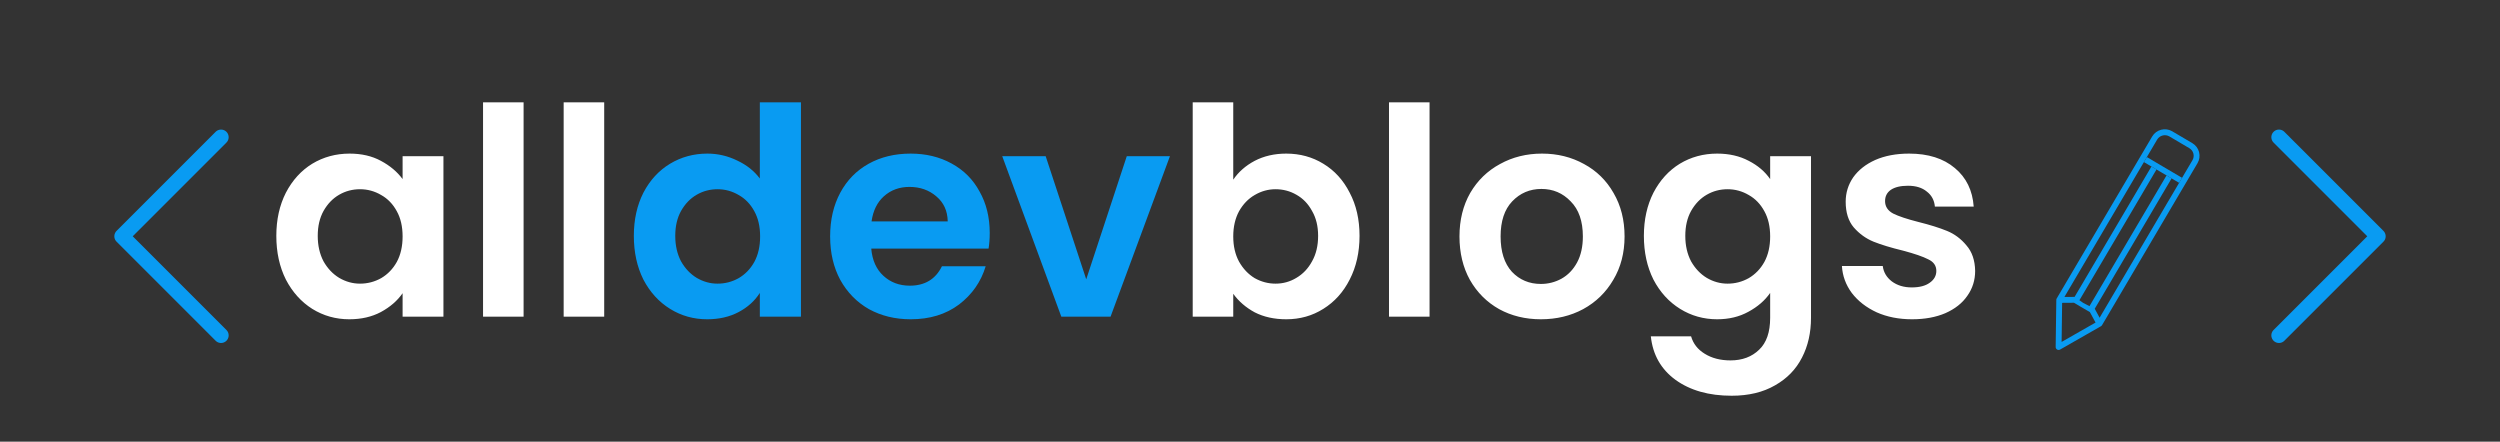 <svg width="300" height="53" viewBox="0 0 300 53" fill="none" xmlns="http://www.w3.org/2000/svg">
<rect x="0" y="0" width="300" height="53" fill="#333333" stroke="none"/>
<path d="M33.159 28.303C33.159 26.357 33.541 24.631 34.306 23.124C35.093 21.618 36.148 20.46 37.468 19.649C38.812 18.838 40.307 18.432 41.952 18.432C43.389 18.432 44.64 18.722 45.706 19.301C46.795 19.881 47.663 20.61 48.312 21.491V18.745H53.213V38H48.312V35.185C47.687 36.088 46.818 36.842 45.706 37.444C44.617 38.023 43.354 38.313 41.917 38.313C40.295 38.313 38.812 37.896 37.468 37.062C36.148 36.227 35.093 35.057 34.306 33.551C33.541 32.022 33.159 30.273 33.159 28.303ZM48.312 28.373C48.312 27.191 48.081 26.183 47.617 25.349C47.154 24.491 46.528 23.843 45.74 23.402C44.953 22.939 44.107 22.707 43.203 22.707C42.3 22.707 41.465 22.927 40.701 23.368C39.936 23.808 39.31 24.457 38.824 25.314C38.361 26.148 38.129 27.145 38.129 28.303C38.129 29.462 38.361 30.481 38.824 31.362C39.31 32.219 39.936 32.879 40.701 33.343C41.489 33.806 42.323 34.038 43.203 34.038C44.107 34.038 44.953 33.818 45.74 33.377C46.528 32.914 47.154 32.265 47.617 31.431C48.081 30.574 48.312 29.554 48.312 28.373ZM62.831 12.28V38H57.965V12.28H62.831ZM72.504 12.28V38H67.639V12.28H72.504ZM147.99 21.56C148.616 20.634 149.473 19.881 150.562 19.301C151.675 18.722 152.937 18.432 154.351 18.432C155.996 18.432 157.479 18.838 158.8 19.649C160.143 20.46 161.198 21.618 161.962 23.124C162.75 24.607 163.144 26.334 163.144 28.303C163.144 30.273 162.75 32.022 161.962 33.551C161.198 35.057 160.143 36.227 158.8 37.062C157.479 37.896 155.996 38.313 154.351 38.313C152.914 38.313 151.651 38.035 150.562 37.479C149.496 36.899 148.639 36.158 147.99 35.254V38H143.125V12.28H147.99V21.56ZM158.174 28.303C158.174 27.145 157.931 26.148 157.444 25.314C156.981 24.457 156.355 23.808 155.567 23.368C154.803 22.927 153.968 22.707 153.065 22.707C152.184 22.707 151.35 22.939 150.562 23.402C149.798 23.843 149.172 24.491 148.685 25.349C148.222 26.206 147.99 27.214 147.99 28.373C147.99 29.531 148.222 30.539 148.685 31.396C149.172 32.254 149.798 32.914 150.562 33.377C151.35 33.818 152.184 34.038 153.065 34.038C153.968 34.038 154.803 33.806 155.567 33.343C156.355 32.879 156.981 32.219 157.444 31.362C157.931 30.504 158.174 29.485 158.174 28.303ZM171.546 12.28V38H166.68V12.28H171.546ZM184.903 38.313C183.05 38.313 181.381 37.907 179.898 37.096C178.415 36.262 177.245 35.092 176.388 33.586C175.554 32.08 175.137 30.342 175.137 28.373C175.137 26.403 175.565 24.665 176.423 23.159C177.303 21.653 178.497 20.494 180.003 19.683C181.509 18.849 183.189 18.432 185.042 18.432C186.896 18.432 188.576 18.849 190.082 19.683C191.588 20.494 192.77 21.653 193.627 23.159C194.508 24.665 194.948 26.403 194.948 28.373C194.948 30.342 194.496 32.08 193.592 33.586C192.712 35.092 191.507 36.262 189.978 37.096C188.472 37.907 186.78 38.313 184.903 38.313ZM184.903 34.073C185.784 34.073 186.606 33.864 187.371 33.447C188.159 33.007 188.784 32.358 189.248 31.501C189.711 30.643 189.943 29.601 189.943 28.373C189.943 26.542 189.456 25.14 188.483 24.167C187.533 23.171 186.363 22.673 184.973 22.673C183.583 22.673 182.412 23.171 181.462 24.167C180.536 25.14 180.072 26.542 180.072 28.373C180.072 30.203 180.524 31.616 181.428 32.613C182.354 33.586 183.513 34.073 184.903 34.073ZM206.059 18.432C207.496 18.432 208.759 18.722 209.848 19.301C210.937 19.857 211.794 20.587 212.419 21.491V18.745H217.32V38.139C217.32 39.923 216.961 41.51 216.243 42.901C215.524 44.314 214.447 45.426 213.01 46.237C211.574 47.071 209.836 47.488 207.797 47.488C205.063 47.488 202.815 46.851 201.054 45.577C199.316 44.302 198.332 42.565 198.1 40.363H202.931C203.186 41.244 203.73 41.939 204.565 42.449C205.422 42.982 206.453 43.248 207.658 43.248C209.071 43.248 210.218 42.819 211.099 41.962C211.979 41.128 212.419 39.854 212.419 38.139V35.15C211.794 36.054 210.925 36.807 209.813 37.409C208.724 38.012 207.473 38.313 206.059 38.313C204.437 38.313 202.954 37.896 201.61 37.062C200.266 36.227 199.201 35.057 198.413 33.551C197.648 32.022 197.266 30.273 197.266 28.303C197.266 26.357 197.648 24.631 198.413 23.124C199.201 21.618 200.255 20.46 201.576 19.649C202.919 18.838 204.414 18.432 206.059 18.432ZM212.419 28.373C212.419 27.191 212.188 26.183 211.724 25.349C211.261 24.491 210.635 23.843 209.848 23.402C209.06 22.939 208.214 22.707 207.31 22.707C206.407 22.707 205.573 22.927 204.808 23.368C204.043 23.808 203.418 24.457 202.931 25.314C202.468 26.148 202.236 27.145 202.236 28.303C202.236 29.462 202.468 30.481 202.931 31.362C203.418 32.219 204.043 32.879 204.808 33.343C205.596 33.806 206.43 34.038 207.31 34.038C208.214 34.038 209.06 33.818 209.848 33.377C210.635 32.914 211.261 32.265 211.724 31.431C212.188 30.574 212.419 29.554 212.419 28.373ZM229.441 38.313C227.865 38.313 226.452 38.035 225.201 37.479C223.949 36.899 222.953 36.123 222.211 35.15C221.493 34.177 221.099 33.099 221.03 31.918H225.93C226.023 32.659 226.382 33.273 227.008 33.76C227.657 34.246 228.456 34.49 229.406 34.49C230.333 34.49 231.051 34.304 231.561 33.934C232.094 33.563 232.36 33.088 232.36 32.508C232.36 31.883 232.036 31.419 231.387 31.118C230.761 30.794 229.754 30.446 228.363 30.076C226.927 29.728 225.745 29.369 224.818 28.998C223.915 28.627 223.127 28.06 222.455 27.295C221.806 26.53 221.482 25.499 221.482 24.202C221.482 23.136 221.783 22.163 222.385 21.282C223.011 20.402 223.891 19.707 225.027 19.197C226.185 18.687 227.541 18.432 229.093 18.432C231.387 18.432 233.218 19.012 234.585 20.17C235.952 21.305 236.705 22.846 236.844 24.793H232.186C232.117 24.028 231.793 23.426 231.213 22.985C230.657 22.522 229.904 22.29 228.954 22.29C228.074 22.29 227.39 22.452 226.904 22.777C226.44 23.101 226.208 23.553 226.208 24.132C226.208 24.781 226.533 25.279 227.182 25.627C227.83 25.951 228.838 26.287 230.205 26.635C231.596 26.982 232.743 27.341 233.646 27.712C234.55 28.083 235.326 28.662 235.975 29.45C236.647 30.215 236.994 31.234 237.018 32.508C237.018 33.621 236.705 34.617 236.079 35.498C235.477 36.378 234.596 37.073 233.438 37.583C232.302 38.069 230.97 38.313 229.441 38.313Z" fill="white"/>
<path d="M76.061 28.303C76.061 26.357 76.443 24.631 77.208 23.124C77.996 21.618 79.061 20.46 80.405 19.649C81.749 18.838 83.244 18.432 84.889 18.432C86.14 18.432 87.333 18.71 88.469 19.267C89.604 19.799 90.508 20.518 91.18 21.421V12.28H96.115V38H91.18V35.15C90.577 36.1 89.731 36.865 88.642 37.444C87.553 38.023 86.291 38.313 84.854 38.313C83.232 38.313 81.749 37.896 80.405 37.062C79.061 36.227 77.996 35.057 77.208 33.551C76.443 32.022 76.061 30.273 76.061 28.303ZM91.214 28.373C91.214 27.191 90.983 26.183 90.519 25.349C90.056 24.491 89.43 23.843 88.642 23.402C87.855 22.939 87.009 22.707 86.105 22.707C85.202 22.707 84.367 22.927 83.603 23.368C82.838 23.808 82.213 24.457 81.726 25.314C81.263 26.148 81.031 27.145 81.031 28.303C81.031 29.462 81.263 30.481 81.726 31.362C82.213 32.219 82.838 32.879 83.603 33.343C84.391 33.806 85.225 34.038 86.105 34.038C87.009 34.038 87.855 33.818 88.642 33.377C89.43 32.914 90.056 32.265 90.519 31.431C90.983 30.574 91.214 29.554 91.214 28.373ZM118.767 27.956C118.767 28.651 118.72 29.276 118.628 29.832H104.551C104.667 31.223 105.154 32.312 106.011 33.099C106.869 33.887 107.923 34.281 109.174 34.281C110.981 34.281 112.267 33.505 113.032 31.952H118.28C117.724 33.806 116.658 35.335 115.083 36.54C113.507 37.722 111.572 38.313 109.278 38.313C107.425 38.313 105.756 37.907 104.273 37.096C102.814 36.262 101.667 35.092 100.833 33.586C100.022 32.08 99.616 30.342 99.616 28.373C99.616 26.38 100.022 24.631 100.833 23.124C101.644 21.618 102.779 20.46 104.239 19.649C105.698 18.838 107.378 18.432 109.278 18.432C111.109 18.432 112.742 18.826 114.179 19.614C115.639 20.402 116.762 21.526 117.55 22.985C118.361 24.422 118.767 26.079 118.767 27.956ZM113.727 26.565C113.704 25.314 113.252 24.318 112.372 23.576C111.491 22.812 110.414 22.429 109.139 22.429C107.934 22.429 106.915 22.8 106.081 23.541C105.27 24.26 104.772 25.268 104.586 26.565H113.727ZM130.347 33.517L135.213 18.745H140.392L133.267 38H127.358L120.268 18.745H125.481L130.347 33.517Z" fill="#099BF2"/>
<path d="M257.269 19.45L257.623 18.848L261.849 21.339L261.494 21.941L260.59 21.408L259.984 21.05L258.779 20.34L258.172 19.982L257.269 19.45Z" fill="#099BF2"/>
<path fill-rule="evenodd" clip-rule="evenodd" d="M260.666 15.755L263.082 17.179C263.482 17.416 263.772 17.802 263.889 18.252C264.005 18.702 263.938 19.18 263.702 19.581L252.244 39.02C252.213 39.072 252.169 39.116 252.115 39.146L247.207 41.95C247.153 41.981 247.092 41.997 247.03 41.996C246.968 41.996 246.907 41.979 246.854 41.948C246.8 41.916 246.756 41.871 246.726 41.817C246.695 41.763 246.68 41.702 246.68 41.64L246.757 35.987C246.758 35.926 246.775 35.866 246.806 35.813L258.264 16.375C258.5 15.975 258.886 15.685 259.337 15.569C259.787 15.452 260.265 15.519 260.666 15.755ZM247.728 35.636L248.951 35.626L257.815 20.589L258.172 19.982L258.779 20.34L258.421 20.947L249.53 36.029L249.97 36.337L250.736 36.74L259.627 21.657L259.984 21.05L260.59 21.408L260.233 22.014L251.369 37.051L251.953 38.126L261.137 22.547L261.494 21.941L261.849 21.339L262.206 20.733L263.096 19.223C263.237 18.983 263.278 18.697 263.208 18.427C263.138 18.158 262.964 17.927 262.725 17.785L260.308 16.361C260.067 16.226 259.783 16.189 259.515 16.259C259.247 16.328 259.016 16.497 258.87 16.732L257.981 18.241L257.623 18.848L257.269 19.45L256.911 20.056L247.728 35.636ZM247.417 39.225L247.427 38.51L247.456 36.341L248.881 36.33L249.627 36.776L250.787 37.453L251.467 38.706L249.584 39.781L248.963 40.136L247.392 41.033L247.417 39.225Z" fill="#099BF2"/>
<path d="M273.476 40.244L285.366 28.354L273.476 16.463" stroke="#099BF2" stroke-width="1.829" stroke-linecap="round" stroke-linejoin="round"/>
<path d="M26.524 40.244L14.634 28.354L26.524 16.463" stroke="#099BF2" stroke-width="1.829" stroke-linecap="round" stroke-linejoin="round"/>
</svg>
